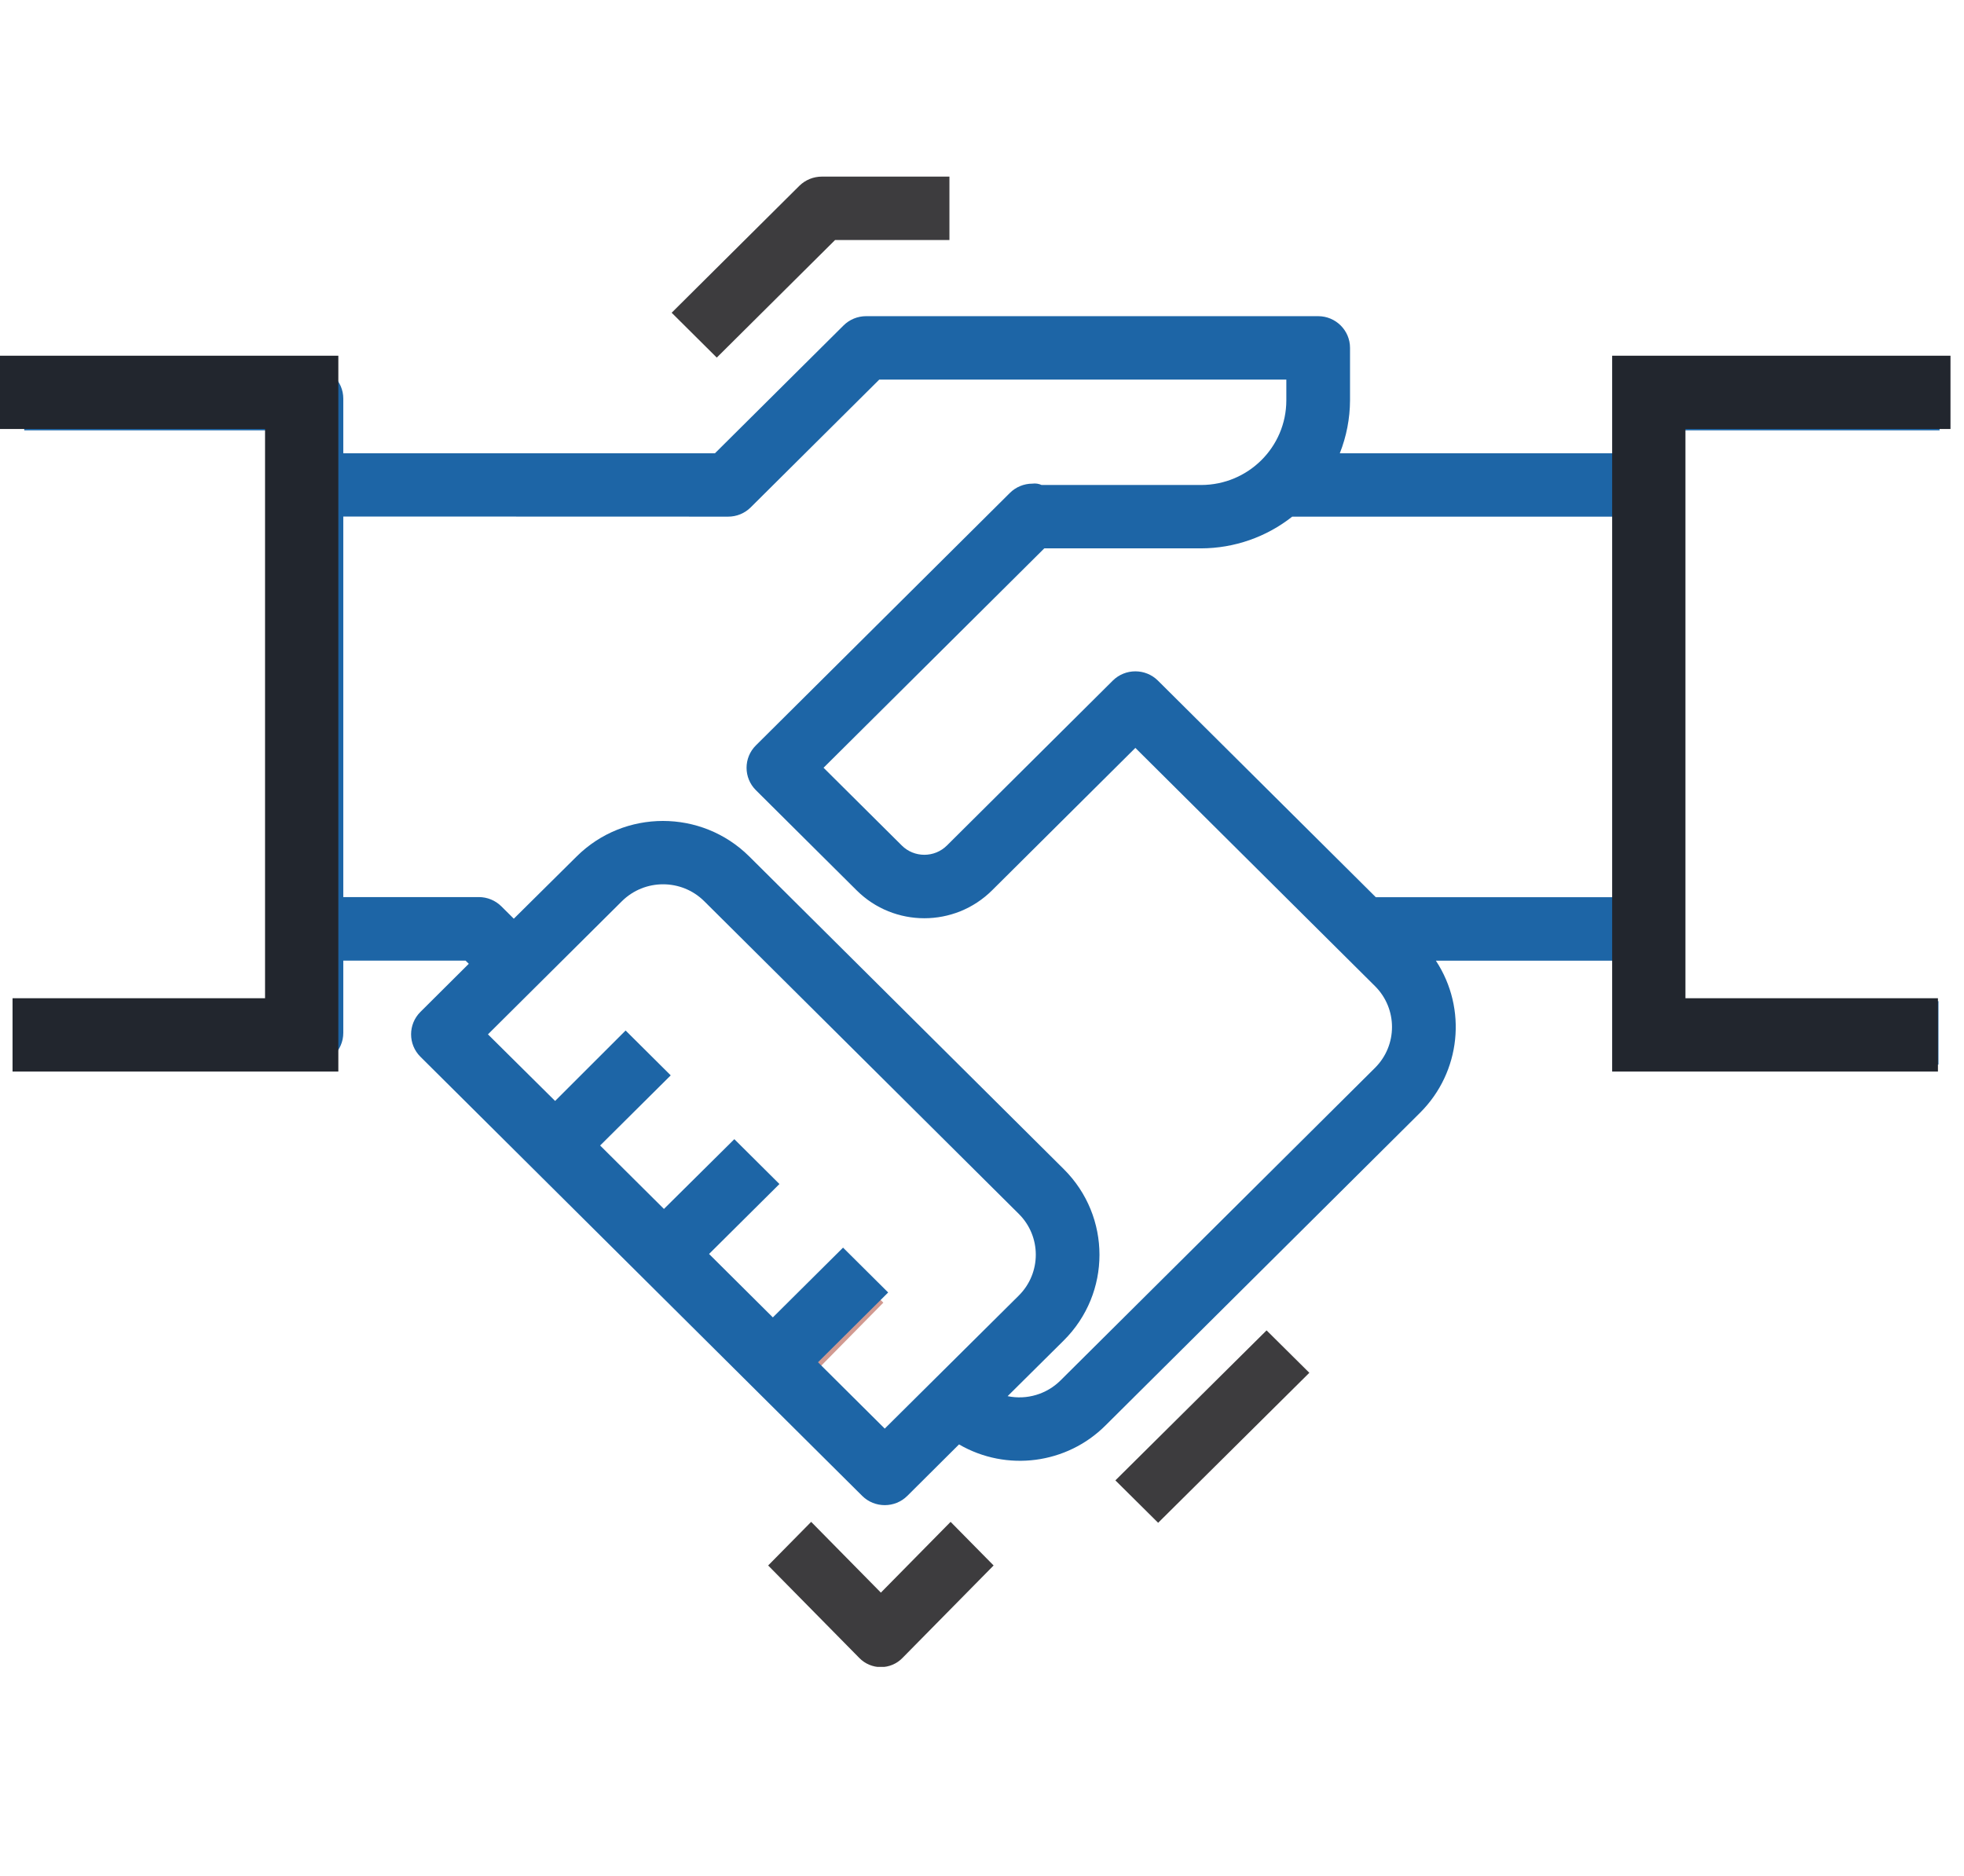 <?xml version="1.0" encoding="utf-8" ?>
<svg xmlns="http://www.w3.org/2000/svg" xmlns:xlink="http://www.w3.org/1999/xlink" width="67" height="64">
	<defs>
		<clipPath id="clip_0">
			<rect x="25.69" y="42.951" width="8.205" height="13.914" clip-rule="evenodd"/>
		</clipPath>
	</defs>
	<g clip-path="url(#clip_0)">
		<path fill="rgb(209,154,145)" stroke="none" transform="translate(25.69 42.951)" d="M0 3.021L2.977 0L4.444 1.489L1.467 4.51L0 3.021"/>
	</g>
	<defs>
		<clipPath id="clip_1">
			<rect x="25.69" y="42.951" width="8.205" height="13.914" clip-rule="evenodd"/>
		</clipPath>
	</defs>
	<g clip-path="url(#clip_1)">
		<path fill="rgb(61,60,62)" stroke="none" transform="translate(26.205 51.917)" d="M3.845 4.955C3.571 4.955 3.306 4.844 3.112 4.646L0 1.488L1.467 0L3.845 2.414L6.224 0L7.691 1.488L4.579 4.646C4.385 4.844 4.12 4.955 3.845 4.955"/>
	</g>
	<defs>
		<clipPath id="clip_2">
			<rect x="-192" y="-5357" width="1280" height="7640" clip-rule="evenodd"/>
		</clipPath>
	</defs>
	<g clip-path="url(#clip_2)">
		<path fill="rgb(61,60,62)" stroke="none" transform="translate(38.05 45.385)" d="M0 5.117L5.158 0L6.617 1.447L1.459 6.564L0 5.117"/>
	</g>
	<defs>
		<clipPath id="clip_3">
			<rect x="-192" y="-5357" width="1280" height="7640" clip-rule="evenodd"/>
		</clipPath>
	</defs>
	<g clip-path="url(#clip_3)">
		<path fill="rgb(61,60,62)" stroke="none" transform="translate(22.913 6.025)" d="M1.539 6.174L0 4.644L4.353 0.317C4.557 0.114 4.834 0 5.123 0L9.476 0L9.476 2.164L5.574 2.164L1.539 6.174"/>
	</g>
	<defs>
		<clipPath id="clip_4">
			<rect x="-192" y="-5357" width="1280" height="7640" clip-rule="evenodd"/>
		</clipPath>
	</defs>
	<g clip-path="url(#clip_4)">
		<path fill="rgb(29,101,166)" stroke="none" transform="translate(0.827 10.786)" d="M10.884 21.985L10.884 24.45C10.884 25.047 10.396 25.532 9.795 25.532L0 25.532L0 23.368L8.707 23.368L8.707 3.895L0 3.895L0 1.731L9.795 1.731C10.396 1.731 10.884 2.216 10.884 2.813L10.884 4.677L23.563 4.677L27.949 0.317C28.153 0.114 28.43 0 28.719 0L44.14 0C44.741 0 45.228 0.485 45.228 1.082L45.228 2.874C45.225 3.492 45.106 4.103 44.879 4.678L54.457 4.678L54.457 2.813C54.457 2.216 54.944 1.731 55.545 1.731L65.34 1.731L65.34 3.895L56.633 3.895L56.595 23.368L65.302 23.368L65.302 25.532L55.507 25.532C54.906 25.532 54.418 25.047 54.418 24.45L54.418 21.987L48.157 21.987C49.233 23.625 49.008 25.789 47.618 27.174L36.888 37.84C35.566 39.163 33.51 39.43 31.889 38.489L30.125 40.245C29.701 40.666 29.01 40.666 28.586 40.245L13.515 25.264C13.091 24.842 13.091 24.157 13.515 23.735L15.165 22.093L15.056 21.985L10.884 21.985ZM24.783 6.522C24.58 6.726 24.302 6.839 24.014 6.839L10.884 6.835L10.884 19.817L15.507 19.817C15.796 19.817 16.073 19.931 16.277 20.134L16.701 20.555L18.847 18.429C20.473 16.817 23.105 16.817 24.731 18.429L35.464 29.099C37.087 30.714 37.086 33.331 35.461 34.944L33.547 36.843C34.2 36.978 34.877 36.777 35.349 36.309L46.08 25.643C46.853 24.873 46.853 23.625 46.08 22.855L37.905 14.728L33.015 19.589C31.739 20.856 29.672 20.856 28.398 19.589L24.96 16.171C24.535 15.749 24.535 15.064 24.96 14.642L33.624 6.03C33.828 5.827 34.105 5.713 34.394 5.713C34.5 5.699 34.608 5.714 34.706 5.759L40.153 5.759C41.755 5.756 43.053 4.466 43.055 2.873L43.055 2.164L29.168 2.164L24.783 6.522ZM46.108 19.822L54.427 19.822L54.452 6.839L43.256 6.839C42.373 7.536 41.281 7.917 40.153 7.921L34.798 7.921L27.268 15.405L29.937 18.058C30.361 18.48 31.051 18.48 31.476 18.058L37.135 12.432C37.56 12.011 38.25 12.011 38.674 12.432L46.108 19.822ZM29.355 37.95L27.078 35.686L29.472 33.306L27.933 31.776L25.538 34.156L23.362 31.992L25.763 29.606L24.224 28.076L21.823 30.456L19.646 28.292L22.054 25.899L20.515 24.369L18.11 26.772L15.819 24.5L20.39 19.957C21.167 19.189 22.421 19.189 23.196 19.957L33.927 30.624C34.702 31.393 34.702 32.641 33.927 33.412L29.355 37.95Z" fill-rule="evenodd"/>
	</g>
	<defs>
		<clipPath id="clip_5">
			<rect x="-192" y="-5357" width="1280" height="7640" clip-rule="evenodd"/>
		</clipPath>
	</defs>
	<g clip-path="url(#clip_5)">
		<path fill="none" stroke="rgb(34,38,46)" stroke-width="2.5" stroke-miterlimit="4" transform="translate(0 13.385)" d="M0 0L10.292 0L10.292 21.919L0.428 21.919"/>
	</g>
	<defs>
		<clipPath id="clip_6">
			<rect x="-192" y="-5357" width="1280" height="7640" clip-rule="evenodd"/>
		</clipPath>
	</defs>
	<g clip-path="url(#clip_6)">
		<path fill="none" stroke="rgb(34,38,46)" stroke-width="2.5" stroke-miterlimit="4" transform="matrix(-1 0 0 1 66.539 13.385)" d="M0 0L10.292 0L10.292 21.919L0.428 21.919"/>
	</g>
</svg>
